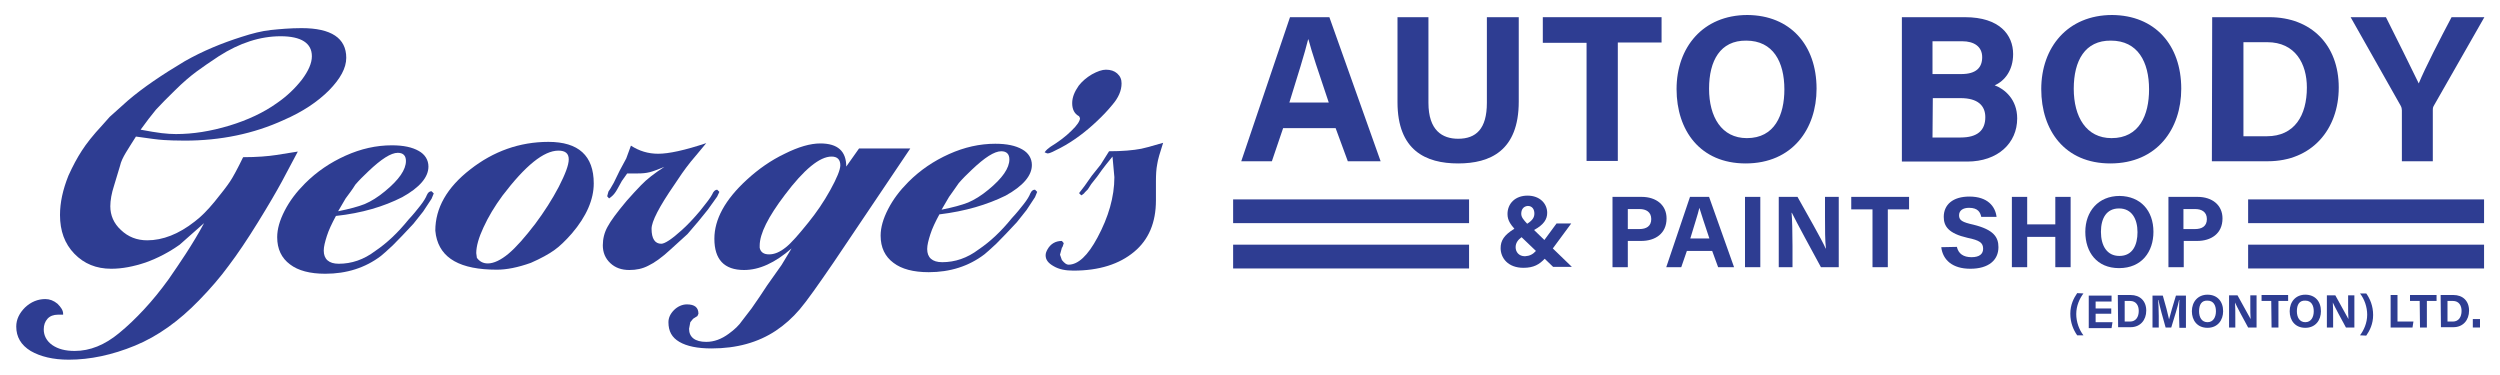 <svg xmlns="http://www.w3.org/2000/svg" xmlns:xlink="http://www.w3.org/1999/xlink" id="Layer_1" x="0px" y="0px" viewBox="0 0 800 120" style="enable-background:new 0 0 800 120;" xml:space="preserve"><style type="text/css">	.st0{fill:#2E3D92;}	.st1{clip-path:url(#SVGID_00000047022332969846507800000012755494938959482505_);fill:#2E3D92;}	.st2{clip-path:url(#SVGID_00000111870347512281908810000007707217239822136991_);fill:#2E3D92;}	.st3{clip-path:url(#SVGID_00000054960841278773758580000005282373455475724726_);fill:#2E3D92;}	.st4{clip-path:url(#SVGID_00000168828615024838129060000000358357091499136171_);fill:#2E3D92;}</style><g>	<g>		<path class="st0" d="M35.1,37.4l5.8-5.2c4.9-4.2,11-8.3,18.2-12.6c5.8-3.3,11.9-5.8,18.2-7.8c3.4-1.1,6.5-1.9,9.4-2.2   C89.6,9.3,92.9,9,96.5,9c9.5,0,14.3,3.2,14.3,9.5c0,3.3-1.9,6.7-5.5,10.4c-3.7,3.7-8.5,6.9-14.5,9.5C81.2,42.8,70.6,45,59.1,45   c-2.9,0-5.1-0.1-6.8-0.2c-1.7-0.1-4.6-0.5-8.8-1.1c-1.2,1.9-2.3,3.6-3.2,5.1c-0.9,1.5-1.6,2.9-1.9,4.3l-1.9,6.3   c-0.4,1.2-0.7,2.4-0.9,3.5c-0.2,1.1-0.3,2.2-0.3,3.1c0,2.9,1.1,5.5,3.4,7.6c2.3,2.2,5.1,3.3,8.4,3.3c5,0,10.1-2,15.2-6   c2-1.5,4.1-3.6,6.4-6.4c2.2-2.7,3.9-4.9,4.9-6.4c1-1.5,2.4-4.1,4.2-7.8c4.4,0,8-0.3,10.6-0.7c2.7-0.4,5-0.8,6.9-1.1   c-1.7,3.2-3.4,6.4-5.1,9.6c-1.8,3.3-4.3,7.6-7.7,13.1c-3.4,5.5-6.5,10.1-9.3,13.8c-2.7,3.7-5.9,7.4-9.5,11.1   c-6.4,6.6-13.2,11.5-20.5,14.5c-7.3,3-14.4,4.5-21.2,4.5c-5,0-9.1-1-12.2-2.8c-3.1-1.9-4.6-4.5-4.6-7.8c0-2.3,1-4.3,2.8-6.1   c1.9-1.8,4.1-2.7,6.5-2.7c1.4,0,2.7,0.5,3.9,1.5c1.1,1.1,1.8,2.1,1.8,3.2v0.3h-1.1h-0.6c-1.3,0-2.5,0.4-3.3,1.3s-1.2,2-1.2,3.4   c0,2,0.9,3.7,2.7,5c1.9,1.3,4.2,1.9,7.2,1.9c4.9,0,9.6-1.9,14.2-5.7c2.7-2.2,5.4-4.8,8-7.6c2.7-2.9,5.3-6.1,7.9-9.7   c1.9-2.7,3.6-5.3,5.4-8c2.2-3.4,4.2-6.7,5.9-9.9l-7.8,6.9c-3.4,2.4-7,4.3-10.9,5.7c-3.9,1.3-7.5,2-11,2c-4.8,0-8.7-1.6-11.8-4.8   s-4.6-7.3-4.6-12.4c0-4,0.9-8.1,2.7-12.6c1.4-3.1,2.8-5.7,4.3-8c1.4-2.2,3.6-5,6.5-8.1 M45,41.5c2.7,0.5,5,0.9,6.7,1.1   c1.7,0.2,3.3,0.3,4.6,0.3c5.5,0,11.1-0.9,17.1-2.7c5.9-1.8,11-4.2,15.2-7.2c3.2-2.2,5.8-4.7,8-7.5c2.1-2.8,3.2-5.3,3.2-7.5   c0-4.2-3.4-6.4-10-6.4c-6.5,0-13.1,2.1-19.8,6.4c-2.7,1.8-5.1,3.4-7.1,4.9c-1.9,1.4-4.3,3.4-7.1,6.2c-2.3,2.2-4.2,4.2-5.9,6   C48.4,36.9,46.8,39,45,41.5"></path>		<path class="st0" d="M107.5,69.1c-1.3,2.4-2.3,4.5-2.9,6.4s-1,3.4-1,4.7c0,2.7,1.6,4.2,4.8,4.2c4.1,0,8-1.3,11.7-4.1   c3.7-2.5,7.2-5.8,10.6-10c1.5-1.6,2.7-3.1,3.8-4.5c1.1-1.4,1.8-2.6,2.1-3.4c0.4-0.9,0.9-1.2,1.5-1.2l0.7,0.7l-0.7,1.7l-2.7,4.1   l-3.1,3.9c-2.5,2.7-4.7,5-6.6,6.9c-1.9,1.8-3.2,2.9-3.8,3.4c-5,3.8-11,5.7-17.8,5.7c-4.9,0-8.7-1-11.3-3c-2.7-2-4.1-4.9-4.1-8.7   c0-2.6,0.8-5.4,2.4-8.5s3.7-5.9,6.5-8.7c3.8-3.8,8.1-6.7,13-8.9c4.9-2.2,9.8-3.3,14.8-3.3c3.7,0,6.5,0.6,8.6,1.8   c2,1.1,3.1,2.9,3.1,5c0,3.4-2.8,6.7-8.4,9.8C122.8,66.1,115.8,68.2,107.5,69.1 M110.6,63.5l-2.4,4.1c3.5-0.7,6.5-1.5,8.5-2.3   c2.1-0.9,4.2-2.2,6.5-4.1c4.5-3.7,6.7-6.9,6.7-9.7c0-1.7-0.9-2.6-2.6-2.6c-2.2,0-5.3,2-9.4,5.9c-1.6,1.5-3,2.9-4.2,4.3   C112.8,60.6,111.7,62,110.6,63.5"></path>		<path class="st0" d="M139.5,75.3l-0.2-1.5c0-7.2,3.7-13.8,11.2-19.6c7.4-5.8,15.8-8.8,25-8.8c9.6,0,14.5,4.4,14.5,13.3   c0,5.1-2.3,10.5-7,16c-2.1,2.4-4,4.2-5.7,5.4c-1.7,1.2-4.2,2.6-7.4,4c-4.2,1.5-7.8,2.2-10.9,2.2C147.3,86.3,140.9,82.7,139.5,75.3    M152.4,81l0.2,1.5c0.8,1.1,1.9,1.8,3.5,1.8c1.9,0,4.2-1.1,6.6-3.1c2.5-2.1,5.3-5.3,8.6-9.6c2.9-3.9,5.4-7.8,7.5-11.8   c2.1-4.1,3.2-7,3.2-8.8c0-1.9-1.1-2.8-3.3-2.8c-4.7,0-10.6,4.8-17.9,14.4c-2.5,3.4-4.5,6.7-6.1,10.2C153.2,76,152.4,78.8,152.4,81   "></path>		<path class="st0" d="M212.6,53.4c-2,0.8-3.5,1.4-4.7,1.7s-2.4,0.4-3.8,0.4h-3.4l-1.7,2.4l-1.5,2.7c-0.5,0.9-1.1,1.7-1.7,2.2   c-0.2,0.2-0.5,0.4-0.9,0.7l-0.6-0.7l0.4-1.5l0.6-0.9l1.1-1.9l1.9-3.9l2.1-3.9l1.5-4.1c2.6,1.7,5.5,2.6,8.7,2.6   c3.4,0,8.5-1.1,15.4-3.4c-2.1,2.5-3.7,4.5-5,6c-2,2.5-3.7,5-5.2,7.3c-4.9,7.1-7.3,11.8-7.3,14.1c0,3.2,1.1,4.8,3.1,4.8   c1.1,0,3.3-1.4,6.5-4.3c1.8-1.6,3.7-3.6,5.9-6.2c2.1-2.6,3.4-4.3,3.9-5.3c0.4-1,1-1.5,1.6-1.5l0.7,0.7c-0.3,0.7-0.5,1.1-0.7,1.5   l-3,4.2l-3,3.7l-3.5,4.1l-5.5,5c-2.7,2.5-5.1,4.2-7,5.1c-1.9,1-3.9,1.4-6.1,1.4c-2.5,0-4.5-0.7-6.1-2.2c-1.6-1.5-2.4-3.4-2.4-5.7   c0-2.1,0.5-4.1,1.5-5.9c1-1.9,3-4.6,6.1-8.3c1.7-1.9,3.3-3.7,4.6-5C207,57.3,209.5,55.4,212.6,53.4"></path>		<path class="st0" d="M253.3,79.5c-5.3,4.6-10.3,6.9-15.2,6.9c-6.4,0-9.5-3.4-9.5-10c0-6.2,3.4-12.5,10.4-18.9   c3.7-3.4,7.7-6.2,12.1-8.3c4.4-2.2,8.2-3.3,11.4-3.3c5.6,0,8.3,2.5,8.3,7.4l4.1-5.8h16.4l-24.5,36.4c-5,7.3-8.6,12.4-10.9,15.1   c-2.3,2.7-4.9,5-7.6,6.8c-5.7,3.8-12.6,5.7-20.6,5.7c-4.5,0-7.9-0.7-10.3-2.1s-3.5-3.4-3.5-6.3c0-1.4,0.6-2.7,1.8-3.9   c1.1-1.1,2.6-1.8,4.1-1.8c2.5,0,3.7,1,3.7,3c-0.2,0.6-0.4,0.9-0.6,0.9l-1.1,0.7l-0.9,1.1l-0.4,2.1c0,2.7,1.9,4.2,5.5,4.2   c2.5,0,4.9-0.9,7.2-2.6c1.8-1.3,3.3-2.7,4.3-4.2c0.8-1,1.8-2.3,3-3.9c1.9-2.7,3.5-5.1,5-7.4l4.6-6.5L253.3,79.5z M243.1,78.6v0.7   c0.3,1.4,1.3,2.1,3,2.1c1.7,0,3.4-0.7,5.3-2.2c1.9-1.5,4.2-4.2,7.2-7.9c2.6-3.2,5-6.7,7.1-10.5c2.1-3.8,3.2-6.5,3.2-7.9   c0-1.9-1-2.8-2.8-2.8c-3.8,0-8.8,4.1-14.9,12.2C245.8,69.4,243.1,74.8,243.1,78.6"></path>		<path class="st0" d="M300.6,68.6c-1.3,2.4-2.3,4.5-2.9,6.4c-0.6,1.9-1,3.4-1,4.7c0,2.7,1.6,4.2,4.8,4.2c4.1,0,8-1.3,11.7-4.1   c3.7-2.5,7.2-5.8,10.6-10c1.5-1.6,2.7-3.1,3.8-4.5c1.1-1.4,1.8-2.6,2.1-3.4c0.4-0.9,0.9-1.2,1.5-1.2l0.7,0.7l-0.7,1.7l-2.7,4.1   l-3.1,3.9c-2.5,2.7-4.7,5-6.6,6.9c-1.9,1.8-3.2,2.9-3.8,3.4c-5,3.8-11,5.7-17.8,5.7c-4.9,0-8.7-1-11.3-3c-2.7-2-4.1-4.9-4.1-8.7   c0-2.6,0.8-5.4,2.4-8.5c1.6-3.1,3.7-5.9,6.5-8.7c3.8-3.8,8.1-6.7,13-8.9c4.9-2.2,9.8-3.3,14.8-3.3c3.7,0,6.5,0.6,8.6,1.8   c2,1.1,3.1,2.9,3.1,5c0,3.4-2.8,6.7-8.4,9.8C315.9,65.5,308.9,67.6,300.6,68.6 M303.7,63l-2.4,4.1c3.5-0.7,6.5-1.5,8.5-2.3   c2.1-0.9,4.2-2.2,6.5-4.1c4.5-3.7,6.7-6.9,6.7-9.7c0-1.7-0.9-2.6-2.6-2.6c-2.2,0-5.3,2-9.4,5.9c-1.6,1.5-3,2.9-4.2,4.3   C305.8,60,304.8,61.5,303.7,63"></path>		<path class="st0" d="M334.3,48.7c0.5-0.7,1.1-1.2,1.8-1.7c2.6-1.6,4.9-3.3,6.7-5.1c1.9-1.8,2.8-3.2,2.8-4.1l-0.3-0.6   c-1.5-0.8-2.2-2.2-2.2-4.2c0-1.8,0.7-3.6,2.1-5.6c1.1-1.4,2.5-2.6,4.2-3.6c1.8-1,3.3-1.5,4.5-1.5c1.5,0,2.7,0.4,3.6,1.2   c1,0.9,1.4,1.9,1.4,3.2c0,2.3-1,4.6-3,6.9c-1.3,1.6-2.9,3.3-4.8,5.1c-1.9,1.8-3.8,3.4-5.7,4.8c-1.9,1.4-3.9,2.7-6,3.8   c-2.1,1.1-3.5,1.8-4.1,1.8c-0.3,0-0.5-0.1-0.7-0.3C334.5,49,334.4,48.9,334.3,48.7"></path>		<path class="st0" d="M356,50.1l-2.1,2.6l-1.3,1.7l-1.5,2.1l-1.9,2.4l-1.1,1.7l-0.9,0.9c-0.2,0.3-0.4,0.5-0.7,0.7   c-0.3,0.2-0.4,0.3-0.5,0.3l-0.7-0.7l1.7-2.2l2.4-3.4l2.8-3.5l2.7-4.3c4.2,0,7.7-0.3,10.3-0.8c0.6-0.1,2.9-0.7,7-1.9   c-1,3.1-1.7,5.4-1.9,6.9c-0.3,1.5-0.4,3.3-0.4,5.4v6.1c0,7.1-2.3,12.6-7,16.5s-11.1,6-19.4,6c-2.5,0-4.6-0.4-6.3-1.4   c-1.8-1-2.6-2.1-2.6-3.5c0-0.6,0.2-1.2,0.6-1.9c1-1.8,2.6-2.7,4.6-2.7l0.6,0.7c-0.2,0.8-0.4,1.3-0.6,1.5l-0.6,2.2l0.6,1.7   c0.8,1,1.5,1.5,2.1,1.5c3.1,0,6.2-2.9,9.3-8.7c3.5-6.5,5.4-13,5.4-19.3L356,50.1z"></path>	</g>	<g>		<path class="st0" d="M410.6,41L407,51.6h-9.8l15.6-46.1h12.6l16.4,46.1h-10.5L427.4,41H410.6z M425.2,32.8   c-3.3-9.8-5.4-16-6.5-20.2h-0.1c-1.1,4.5-3.4,11.8-6,20.2H425.2z"></path>		<path class="st0" d="M457.1,5.5v27.4c0,8.9,4.5,11.5,9.5,11.5c5.7,0,9.2-3.1,9.2-11.5V5.5H486v27c0,15.8-9.2,19.8-19.4,19.8   c-10.4,0-19.4-4.2-19.4-19.6V5.5H457.1z"></path>		<path class="st0" d="M507.8,13.7h-14.1V5.5h38v8.1h-14v37.9h-10V13.7z"></path>		<path class="st0" d="M581.3,28.4c0,12.8-7.7,23.9-22.7,23.9c-14.5,0-22.1-10.5-22.1-23.8c0-13.3,8.4-23.7,22.7-23.7   C572.8,4.9,581.3,14.3,581.3,28.4z M546.9,28.4c0,9,4,15.8,12.1,15.8c8.9,0,12-7.4,12-15.6c0-8.8-3.6-15.6-12.2-15.6   C550.5,12.9,546.9,19.4,546.9,28.4z"></path>		<path class="st0" d="M608.6,5.5h20.2c11.1,0,15.4,5.7,15.4,11.8c0,5.2-2.7,8.6-5.9,10c3.2,1.2,7.2,4.5,7.2,10.6   c0,7.9-6.2,13.8-16,13.8h-20.9L608.6,5.5L608.6,5.5z M627.6,23.7c4.8,0,6.7-2.1,6.7-5.4c0-3.4-2.6-5.1-6.4-5.1h-9.5v10.5H627.6z    M618.4,44h9c5.4,0,7.9-2.3,7.9-6.5c0-3.7-2.4-6.1-7.9-6.1h-8.9L618.4,44L618.4,44z"></path>		<path class="st0" d="M698,28.4c0,12.8-7.7,23.9-22.7,23.9c-14.5,0-22.1-10.5-22.1-23.8c0-13.3,8.4-23.7,22.7-23.7   C689.5,4.9,698,14.3,698,28.4z M663.6,28.4c0,9,4,15.8,12.1,15.8c8.9,0,12-7.4,12-15.6c0-8.8-3.6-15.6-12.2-15.6   C667.2,12.9,663.6,19.4,663.6,28.4z"></path>		<path class="st0" d="M707.9,5.5h18.3c13.3,0,22.2,8.8,22.2,22.5c0,13.4-8.6,23.6-22.7,23.6h-17.9L707.9,5.5L707.9,5.5z    M717.9,43.6h7.5c8.8,0,12.8-6.6,12.8-15.6c0-7.6-3.7-14.5-12.7-14.5h-7.6V43.6z"></path>		<path class="st0" d="M768.6,51.6V35.3c0-0.4-0.1-1-0.4-1.5L752.2,5.5h11.3c3.5,7,8.1,16.2,10.5,21.2c2-4.9,7-14.6,10.5-21.2H795   l-16.1,28.2c-0.2,0.4-0.4,0.5-0.4,1.5v16.4H768.6z"></path>	</g>	<g>		<path class="st0" d="M502.8,71.5l-5.9,8l6.1,5.9h-6l-2.7-2.6c-1.7,1.8-3.5,2.9-6.8,2.9c-5,0-7.3-3.2-7.3-6.3   c0-2.4,1.1-4.2,4.4-6.2c-1.2-1.4-2.2-2.7-2.2-4.7c0-3.4,2.5-5.9,6.4-5.9c4,0,6.3,2.6,6.3,5.5c0,2.1-1.1,3.8-4.2,5.5l3.3,3.2   l3.9-5.3L502.8,71.5L502.8,71.5z M491.5,80.3l-4.6-4.4c-1.1,0.8-1.9,1.8-1.9,3.2c0,1.5,1,2.9,3,2.9   C489.5,81.9,490.5,81.4,491.5,80.3z M486.8,68.4c0,1.1,0.7,1.9,1.9,3.2c1.9-1.2,2.3-2.2,2.3-3.3c0-1.2-0.6-2.4-2.1-2.4   C487.6,66,486.8,66.9,486.8,68.4z"></path>		<path class="st0" d="M516,63h9.3c4.8,0,8,2.7,8,6.9c0,4.9-3.7,7.2-8.1,7.2h-4.3v8.4H516V63z M520.9,73.3h3.7   c2.2,0,3.8-0.9,3.8-3.2c0-2.3-1.7-3.2-3.7-3.2h-3.8V73.3z"></path>		<path class="st0" d="M539.8,80.3l-1.8,5.2h-4.8l7.6-22.5h6.1l8,22.5h-5.1l-1.9-5.2H539.8z M547,76.3c-1.6-4.8-2.6-7.8-3.2-9.8l0,0   c-0.5,2.2-1.7,5.7-2.9,9.8H547z"></path>		<path class="st0" d="M563.3,63v22.5h-4.9V63H563.3z"></path>		<path class="st0" d="M569.2,85.5V63h6c2.8,5,8,14.1,9,16.5h0.1c-0.3-2.4-0.3-6.3-0.3-9.9V63h4.4v22.5h-5.7   c-2.4-4.4-8.1-14.9-9.3-17.4h-0.1c0.2,1.9,0.3,6.5,0.3,10.6v6.8H569.2z"></path>		<path class="st0" d="M599.2,67h-6.8v-4h18.5v4h-6.8v18.5h-4.9V67z"></path>		<path class="st0" d="M626.2,79c0.5,2.2,2.1,3.3,4.7,3.3c2.6,0,3.7-1.1,3.7-2.7c0-1.9-1.1-2.7-5-3.5c-6.1-1.4-7.6-3.7-7.6-6.7   c0-3.9,2.9-6.5,8.2-6.5c5.9,0,8.3,3.2,8.7,6.5H634c-0.3-1.4-1-2.9-3.9-2.9c-1.9,0-3.2,0.8-3.2,2.4c0,1.6,1,2.2,4.6,3   c6.5,1.6,8,4,8,7.2c0,4.1-3.1,6.9-9,6.9c-5.7,0-8.8-2.8-9.3-6.9L626.2,79L626.2,79z"></path>		<path class="st0" d="M643.8,63h4.9v8.8h9V63h4.9v22.5h-4.9v-9.7h-9v9.7h-4.9V63z"></path>		<path class="st0" d="M689.1,74.2c0,6.3-3.7,11.6-11,11.6c-7.1,0-10.8-5.1-10.8-11.6c0-6.5,4.1-11.5,11-11.5   C684.9,62.8,689.1,67.3,689.1,74.2z M672.3,74.2c0,4.4,1.9,7.7,5.9,7.7c4.3,0,5.8-3.6,5.8-7.6c0-4.2-1.8-7.6-5.9-7.6   C674.1,66.7,672.3,69.8,672.3,74.2z"></path>		<path class="st0" d="M693.9,63h9.3c4.8,0,8,2.7,8,6.9c0,4.9-3.7,7.2-8.1,7.2h-4.3v8.4h-4.9L693.9,63L693.9,63z M698.7,73.3h3.7   c2.2,0,3.8-0.9,3.8-3.2c0-2.3-1.7-3.2-3.7-3.2h-3.8V73.3z"></path>	</g>	<g>		<path class="st0" d="M666.7,93.9c-1.2,1.6-2.3,3.9-2.3,6.6c0,2.5,0.9,5,2.3,6.8h-2c-1.2-1.7-2.2-4-2.2-6.9s1.1-5,2.2-6.6   L666.7,93.9L666.7,93.9z"></path>		<path class="st0" d="M675.6,100.4h-5v2.7h5.4l-0.3,1.9h-7.3V94.6h7.3v1.9h-5.1v2.2h5V100.4z"></path>		<path class="st0" d="M677.7,94.4h4.1c3,0,5,1.9,5,5c0,3-1.9,5.3-5,5.3h-4L677.7,94.4L677.7,94.4z M679.9,102.9h1.7   c1.9,0,2.8-1.5,2.8-3.4c0-1.7-0.8-3.2-2.8-3.2h-1.7V102.9z"></path>		<path class="st0" d="M697.3,100.9c0-1.8,0-3.7,0.1-4.9h-0.1c-0.4,2.1-1.5,5.5-2.5,8.8H693c-0.8-2.8-1.9-6.7-2.3-8.8h-0.1   c0.1,1.2,0.2,3.4,0.2,5.1v3.7h-2V94.6h3.3c0.8,2.7,1.7,6.1,2,7.6l0,0c0.3-1.3,1.4-5,2.2-7.6h3.2v10.3h-2.1L697.3,100.9   L697.3,100.9z"></path>		<path class="st0" d="M711.4,99.6c0,2.8-1.7,5.3-5,5.3c-3.3,0-5-2.4-5-5.3c0-3,1.9-5.3,5-5.3C709.5,94.3,711.4,96.4,711.4,99.6z    M703.7,99.6c0,2,0.9,3.5,2.7,3.5c1.9,0,2.7-1.7,2.7-3.5c0-1.9-0.8-3.4-2.7-3.4C704.5,96.1,703.7,97.5,703.7,99.6z"></path>		<path class="st0" d="M713.3,104.8V94.5h2.7c1.3,2.3,3.6,6.5,4.2,7.6l0,0c-0.1-1.1-0.1-2.8-0.1-4.6v-3h2v10.3h-2.7   c-1.1-2-3.7-6.8-4.2-8l0,0c0.1,0.9,0.1,3,0.1,4.9v3.1H713.3z"></path>		<path class="st0" d="M726.8,96.3h-3.1v-1.9h8.5v1.9h-3.1v8.5h-2.2L726.8,96.3L726.8,96.3z"></path>		<path class="st0" d="M742.7,99.6c0,2.8-1.7,5.3-5,5.3c-3.3,0-5-2.4-5-5.3c0-3,1.9-5.3,5-5.3C740.8,94.3,742.7,96.4,742.7,99.6z    M735,99.6c0,2,0.9,3.5,2.7,3.5c1.9,0,2.7-1.7,2.7-3.5c0-1.9-0.8-3.4-2.7-3.4C735.8,96.1,735,97.5,735,99.6z"></path>		<path class="st0" d="M744.6,104.8V94.5h2.7c1.3,2.3,3.6,6.5,4.2,7.6l0,0c-0.1-1.1-0.1-2.8-0.1-4.6v-3h2v10.3h-2.7   c-1.1-2-3.7-6.8-4.2-8l0,0c0.1,0.9,0.1,3,0.1,4.9v3.1H744.6z"></path>		<path class="st0" d="M755.2,107.3c1.2-1.6,2.3-3.9,2.3-6.6c0-2.5-0.9-5-2.3-6.8h2c1.2,1.7,2.2,4,2.2,6.9s-1.1,5-2.2,6.6   L755.2,107.3L755.2,107.3z"></path>		<path class="st0" d="M765,94.4h2.2v8.5h5.1l-0.3,1.9H765V94.4z"></path>		<path class="st0" d="M774.3,96.3h-3.1v-1.9h8.5v1.9h-3.1v8.5h-2.2L774.3,96.3L774.3,96.3z"></path>		<path class="st0" d="M781,94.4h4.1c3,0,5,1.9,5,5c0,3-1.9,5.3-5,5.3h-4L781,94.4L781,94.4z M783.2,102.9h1.7   c1.9,0,2.8-1.5,2.8-3.4c0-1.7-0.8-3.2-2.8-3.2h-1.7V102.9z"></path>		<path class="st0" d="M791.3,104.8v-2.7h2.3v2.7H791.3z"></path>	</g>	<g>		<g>			<defs>				<rect id="SVGID_1_" x="394.6" y="63.8" width="75.5" height="7.6"></rect>			</defs>			<clipPath id="SVGID_00000048501041394333123700000009398042287546945665_">				<use xlink:href="#SVGID_1_" style="overflow:visible;"></use>			</clipPath>							<rect x="394.6" y="63.8" style="clip-path:url(#SVGID_00000048501041394333123700000009398042287546945665_);fill:#2E3D92;" width="75.5" height="7.6"></rect>		</g>	</g>	<g>		<g>			<defs>				<rect id="SVGID_00000121997150698495446010000005169916661318460327_" x="394.6" y="78.3" width="75.5" height="7.6"></rect>			</defs>			<clipPath id="SVGID_00000048496194228507699490000016799973043604985758_">				<use xlink:href="#SVGID_00000121997150698495446010000005169916661318460327_" style="overflow:visible;"></use>			</clipPath>							<rect x="394.6" y="78.3" style="clip-path:url(#SVGID_00000048496194228507699490000016799973043604985758_);fill:#2E3D92;" width="75.5" height="7.6"></rect>		</g>	</g>	<g>		<g>			<defs>				<rect id="SVGID_00000181058245185205683840000009500852511634208175_" x="719.4" y="63.8" width="75.5" height="7.6"></rect>			</defs>			<clipPath id="SVGID_00000002352693608918357050000003318765002958151814_">				<use xlink:href="#SVGID_00000181058245185205683840000009500852511634208175_" style="overflow:visible;"></use>			</clipPath>							<rect x="719.4" y="63.8" style="clip-path:url(#SVGID_00000002352693608918357050000003318765002958151814_);fill:#2E3D92;" width="75.5" height="7.6"></rect>		</g>	</g>	<g>		<g>			<defs>				<rect id="SVGID_00000022542171239745328930000014074427213918640827_" x="719.4" y="78.3" width="75.5" height="7.6"></rect>			</defs>			<clipPath id="SVGID_00000043440922692343419820000009131928223127630225_">				<use xlink:href="#SVGID_00000022542171239745328930000014074427213918640827_" style="overflow:visible;"></use>			</clipPath>							<rect x="719.4" y="78.3" style="clip-path:url(#SVGID_00000043440922692343419820000009131928223127630225_);fill:#2E3D92;" width="75.5" height="7.6"></rect>		</g>	</g></g></svg>